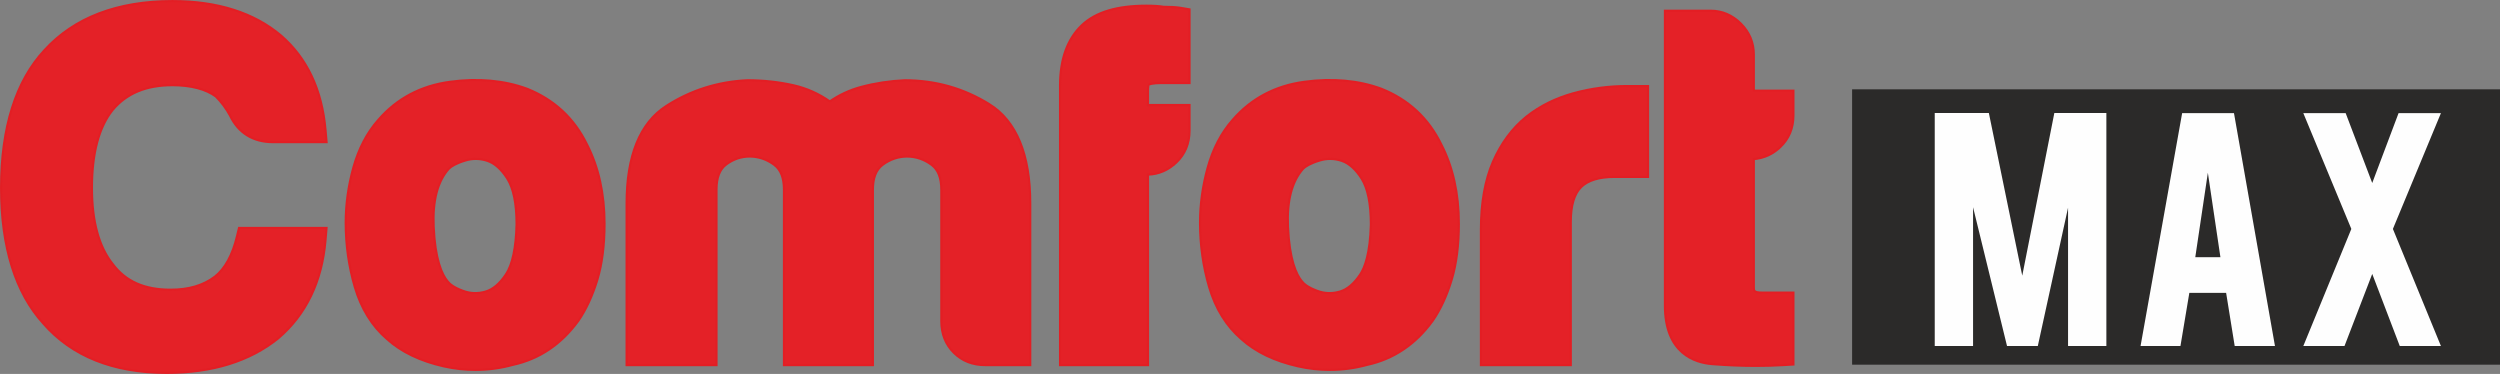 <?xml version="1.0" encoding="UTF-8"?>
<!DOCTYPE svg PUBLIC "-//W3C//DTD SVG 1.1//EN" "http://www.w3.org/Graphics/SVG/1.1/DTD/svg11.dtd">
<!-- Creator: CorelDRAW 2018 (64-Bit) -->
<svg xmlns="http://www.w3.org/2000/svg" xml:space="preserve" width="4.399in" height="0.658in" version="1.1" style="shape-rendering:geometricPrecision; text-rendering:geometricPrecision; image-rendering:optimizeQuality; fill-rule:evenodd; clip-rule:evenodd"
viewBox="0 0 4399.03 657.95"
 xmlns:xlink="http://www.w3.org/1999/xlink">
 <rect x="0" y="0" width="4399.03" height="657.95" fill="#808080" stroke="none"/>
 <defs>
  <style type="text/css">
   <![CDATA[
    .str1 {stroke:#2B2A29;stroke-width:7.87;stroke-miterlimit:2.613}
    .str0 {stroke:#E31E24;stroke-width:3.94;stroke-miterlimit:2.613}
    .str2 {stroke:#FEFEFE;stroke-width:3;stroke-miterlimit:2.613}
    .fil1 {fill:#2B2A29}
    .fil0 {fill:#E42127;fill-rule:nonzero}
    .fil2 {fill:#FEFEFE;fill-rule:nonzero}
   ]]>
  </style>
 </defs>
 <g id="Слой_x0020_1">
  <g id="_2987743188784">
   <path class="fil0 str0" d="M303.51 149.78c32.85,0 59.18,7.26 76.2,19.79 9.92,9.93 18.5,21.54 25.06,33.64 14.57,30.63 40.67,46.8 75.42,46.8l94.35 0 -1.84 -21.24c-6.11,-70.62 -32.37,-126.46 -78.19,-166.13 -47.59,-40.26 -111.87,-60.66 -190.99,-60.66 -97.04,0 -172.77,28.98 -224.96,86.03 -50.8,54.48 -76.57,136.13 -76.57,242.68 0,104.17 25.17,184.64 74.47,238.73 50.12,57.45 123.07,86.57 216.88,86.57 80.07,0 145.92,-20.31 196.13,-60.7 49.15,-41.81 77.16,-100.03 83.24,-172.95l1.78 -21.2 -153.85 0 -3.62 14.93c-7.97,32.85 -21.08,56.68 -38.73,70.64 -20.42,15.54 -45.98,23.12 -78.15,23.12 -46,0 -79.19,-14.61 -101.94,-45.32 -24.22,-30.26 -36.49,-75.28 -36.49,-133.82 0,-60.82 12.27,-106.99 36.24,-136.98 24.62,-29.57 59.15,-43.93 105.57,-43.93l0 0.02z"/>
   <path class="fil0 str0" d="M909.05 394.73c-1.04,41.35 -7.36,70.98 -18.8,88.15 -10.89,16.36 -22.96,26.54 -35.91,30.26 -13.57,3.93 -26.53,3.57 -39.62,-1.27 -16.55,-6.07 -23.68,-12.17 -27.38,-17.07 -9.7,-11.65 -21.82,-37.84 -24.36,-96.17 -2.02,-45.64 7.01,-79.94 26.84,-101.96 3.97,-3.82 12.17,-9.3 28.96,-14.33 13.07,-4 25.92,-3.7 39.04,0.63 12.6,4.24 24.3,14.7 34.76,31.02 10.93,17.2 16.47,44.54 16.47,80.76l-0.01 -0zm17.72 -238.74c-40.2,-14.59 -85.61,-18.66 -134.96,-11.99 -51.06,6.82 -93.46,29.33 -125.82,66.67 -20.02,22.51 -34.88,50.85 -44.17,84.24 -8.91,32.14 -13.44,64.76 -13.44,96.95 0,39.08 5.41,77.24 16.07,113.39 11.2,37.94 30.3,68.71 56.8,91.47 24.98,22.51 58.46,38.56 99.52,47.78 18.67,4.17 37.41,6.26 56,6.26 22.09,0 44.03,-2.96 65.37,-8.81 46.57,-10.09 85.35,-36.05 115.58,-77.67 13.52,-19.61 24.67,-43.75 33.2,-71.66 8.45,-27.8 12.73,-61.11 12.73,-99.07 0,-52.66 -10.44,-99.67 -30.83,-139.35 -22.52,-46.26 -58,-79.22 -106.07,-98.2l0.01 0z"/>
   <path class="fil0 str0" d="M1740.66 183.29c-44.87,-27.87 -94.58,-41.98 -148.66,-41.98l-0.07 0c-26.03,1.17 -51.69,5.07 -76.45,11.65 -20.45,5.5 -38.99,14.11 -55.33,25.59 -19.37,-13.6 -40.68,-23.13 -63.51,-28.34 -26.05,-5.92 -53.11,-8.91 -81.36,-8.91l-0.28 0c-51.97,2.38 -100.13,17.69 -143.12,45.55 -45.9,29.76 -69.21,87.31 -69.21,171l0 284.53 158 0 0 -308.31c0,-21.06 5.35,-35.48 16.3,-44.08 25.04,-19.68 59.61,-19.55 85.67,0.16 11.39,8.66 16.91,23.02 16.91,43.93l0 308.31 156.33 0 0 -308.31c0,-20.91 5.52,-35.27 16.88,-43.91 26.13,-19.81 60.63,-19.77 86.76,-0.02 11.39,8.66 16.91,23.02 16.91,43.93l0 230.98c0,22.31 7.35,40.95 21.87,55.46 14.52,14.52 33.16,21.85 55.44,21.85l79.02 0 0 -284.53c0,-86.07 -24.25,-144.81 -72.09,-174.57l0 -0z"/>
   <path class="fil0 str0" d="M2047.77 12.02c-7.56,-1.25 -17.72,-1.94 -30.35,-1.94 -52.07,0 -89.25,11.17 -113.68,34.22 -25.46,24.12 -38.37,59.77 -38.37,105.94l0 492.16 154.63 0 0 -335.22c18.76,-0.59 35.54,-7.82 49.95,-21.46 15.31,-14.57 23.06,-33.35 23.06,-55.8l0 -45.07 -73.02 0 0 -24.42c0,-7.88 1.17,-11.21 0.53,-11.33 2.09,-1.01 8.09,-3.08 22.38,-3.08l50.11 0 0 -129.53 -16.37 -2.74c-7.48,-1.22 -18,-1.76 -28.88,-1.72l0.01 -0z"/>
   <path class="fil0 str0" d="M2412.29 394.73c-1.27,51.43 -10.9,76.33 -18.77,88.15 -10.89,16.36 -22.97,26.54 -35.91,30.26 -13.54,3.93 -26.55,3.57 -39.62,-1.27 -16.54,-6.07 -23.67,-12.17 -27.37,-17.07 -9.7,-11.65 -21.81,-37.84 -24.36,-96.17 -2.02,-45.64 7,-79.94 26.83,-101.96 3.97,-3.82 12.17,-9.3 28.96,-14.33 13.03,-4 25.94,-3.7 39.03,0.63 12.61,4.24 24.3,14.7 34.76,31.02 10.89,17.17 16.44,44.49 16.44,80.76l0 -0zm17.72 -238.74c-40.12,-14.59 -85.61,-18.66 -134.93,-11.99 -51.05,6.82 -93.45,29.33 -125.82,66.67 -20.01,22.51 -34.89,50.85 -44.15,84.24 -8.91,32.14 -13.44,64.76 -13.44,96.95 0,39.08 5.39,77.24 16.06,113.39 11.2,37.94 30.31,68.71 56.82,91.47 24.98,22.51 58.46,38.56 99.52,47.78 18.66,4.17 37.41,6.26 55.99,6.26 22.11,0 44.03,-2.96 65.37,-8.81 46.6,-10.09 85.37,-36.05 115.56,-77.67 13.54,-19.61 24.7,-43.69 33.21,-71.71 8.45,-27.76 12.72,-61.12 12.72,-99.03 0,-52.72 -10.43,-99.74 -30.86,-139.35 -22.46,-46.22 -57.96,-79.19 -106.05,-98.2l0 0z"/>
   <path class="fil0 str0" d="M2768.91 164.04c-31.37,8.63 -59.13,22.38 -82.61,40.95 -25.01,20.04 -44.97,46.85 -59.23,79.7 -14.01,32.24 -21.14,72.29 -21.14,119.02l0 238.69 157.99 0 0 -252.29c0,-28.42 6.05,-48.9 18.02,-60.87 12.02,-11.98 31.98,-18.07 59.28,-18.07l58.62 0 0 -159.71 -36.56 0c-32.14,0 -63.87,4.22 -94.37,12.57l-0 0z"/>
   <path class="fil0 str0" d="M3132.6 258.7c15.27,-14.57 23.06,-33.33 23.06,-55.79l0 -43.34 -69.67 0 0 -63.31c0,-21.16 -7.64,-39.52 -22.7,-54.6 -15.14,-15.07 -32.91,-22.72 -52.87,-22.72l-80.72 0 0 518.95c0,83.78 52.3,100.33 83.42,102.72 26.59,2.09 52.31,3.11 76.91,3.11 16.3,0 32.02,-0.46 47.26,-1.37l18.38 -1.07 0 -126.35 -55.21 0c-14.46,0 -14.46,-3.52 -14.46,-9.32l0 -225.73c17.83,-1.55 33.46,-8.67 46.61,-21.18l0 -0.02z"/>
   <polygon class="fil1 str1" points="3262.93,161.07 4395.11,161.07 4395.11,637.73 3262.93,637.73 "/>
   <polygon class="fil2 str2" points="3704.89,607.28 3640.47,607.28 3640.47,351.52 3584.55,607.28 3532.75,607.28 3470.32,352.17 3470.32,607.28 3405.89,607.28 3405.89,200.26 3498.38,200.26 3558.42,492.64 3616.07,200.26 3704.89,200.26 "/>
   <path class="fil2 str2" d="M3933.47 607.28l-15.08 -93.52 -67.27 0 -15.63 93.52 -67.13 0 72.63 -406.72 88.68 0 71.6 406.72 -67.79 0 -0 0zm-72.37 -153.19l47.72 0 -23.84 -160.38 -23.89 160.38 0 0z"/>
   <polygon class="fil2 str2" points="4292.83,607.28 4223.67,607.28 4174.21,477.77 4124.4,607.28 4055.19,607.28 4139.07,402.81 4055.19,200.56 4126.43,200.56 4174.21,326.2 4221.58,200.56 4292.83,200.56 4208.95,402.81 "/>
  </g>
 </g>
</svg>
